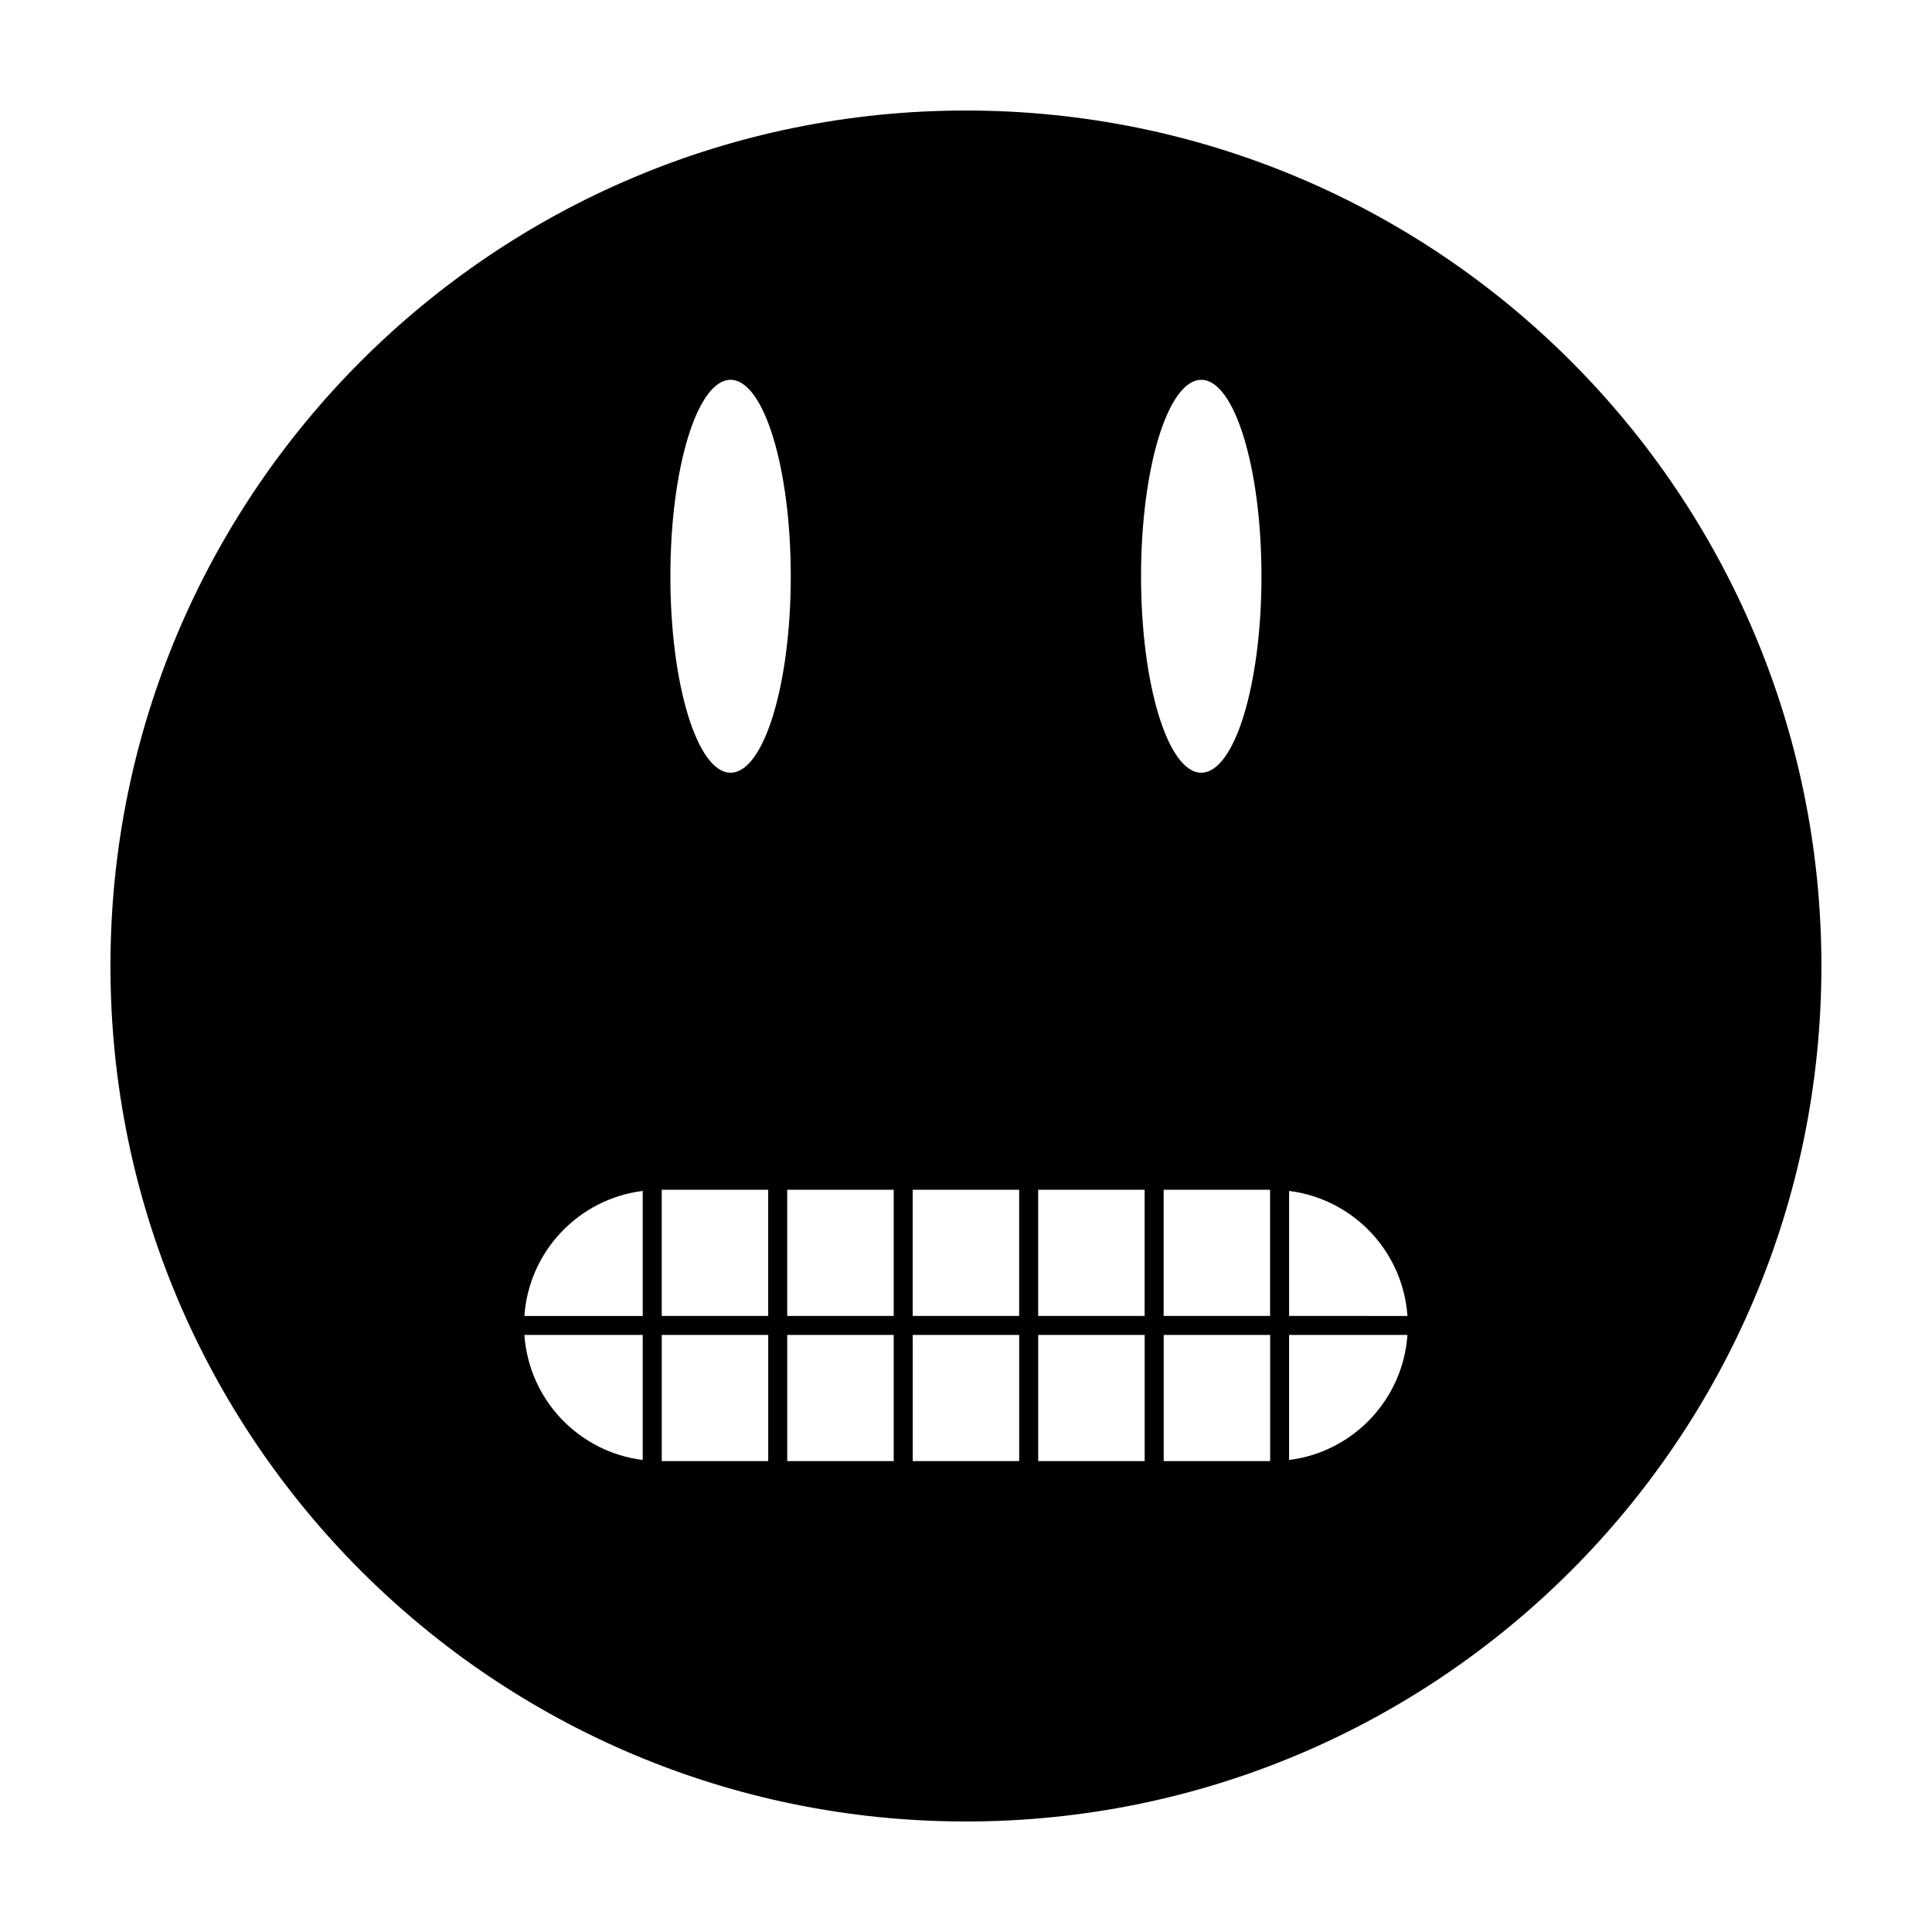 <?xml version="1.0" encoding="UTF-8"?>
<!-- Uploaded to: ICON Repo, www.svgrepo.com, Generator: ICON Repo Mixer Tools -->
<svg fill="#000000" width="800px" height="800px" version="1.1" viewBox="144 144 512 512" xmlns="http://www.w3.org/2000/svg">
 <path d="m399.98 173.29c-125.21 0-226.71 101.5-226.71 226.71s101.5 226.71 226.71 226.71 226.71-101.5 226.71-226.71c-0.004-125.21-101.51-226.71-226.71-226.71zm52.395 286.01h28.211v33.438h-28.211zm-5.039 33.438h-28.211v-33.438h28.215zm38.289-33.129c16.922 2.102 30.168 15.945 31.363 33.133l-31.363-0.004zm-23.277-214.95c8.812 0 15.953 23.309 15.953 52.059 0 28.754-7.144 52.059-15.953 52.059-8.812 0.004-15.957-23.305-15.957-52.055 0-28.754 7.144-52.062 15.957-52.062zm-48.262 214.64v33.438h-28.215v-33.438zm-94.719 0h28.215v33.438h-28.215zm33.254 0h28.215v33.438h-28.215zm-15.012-214.64c8.809 0 15.953 23.309 15.953 52.059 0 28.754-7.144 52.059-15.953 52.059-8.812 0-15.953-23.309-15.953-52.059s7.144-52.059 15.953-52.059zm-23.281 214.95v33.133h-31.359c1.195-17.191 14.438-31.031 31.359-33.133zm-31.359 38.168h31.359v33.129c-16.918-2.102-30.164-15.941-31.359-33.129zm35.832 33.438h-0.023 0.594v-33.438h28.215v33.438h5.039v-33.438h28.215v33.438h5.039v-33.438h28.215v33.438h5.039v-33.438h28.215v33.438h5.039v-33.438h28.211v33.438h0.594-0.023zm166.82-0.305v-33.133h31.363c-1.195 17.188-14.441 31.031-31.363 33.133z"/>
</svg>